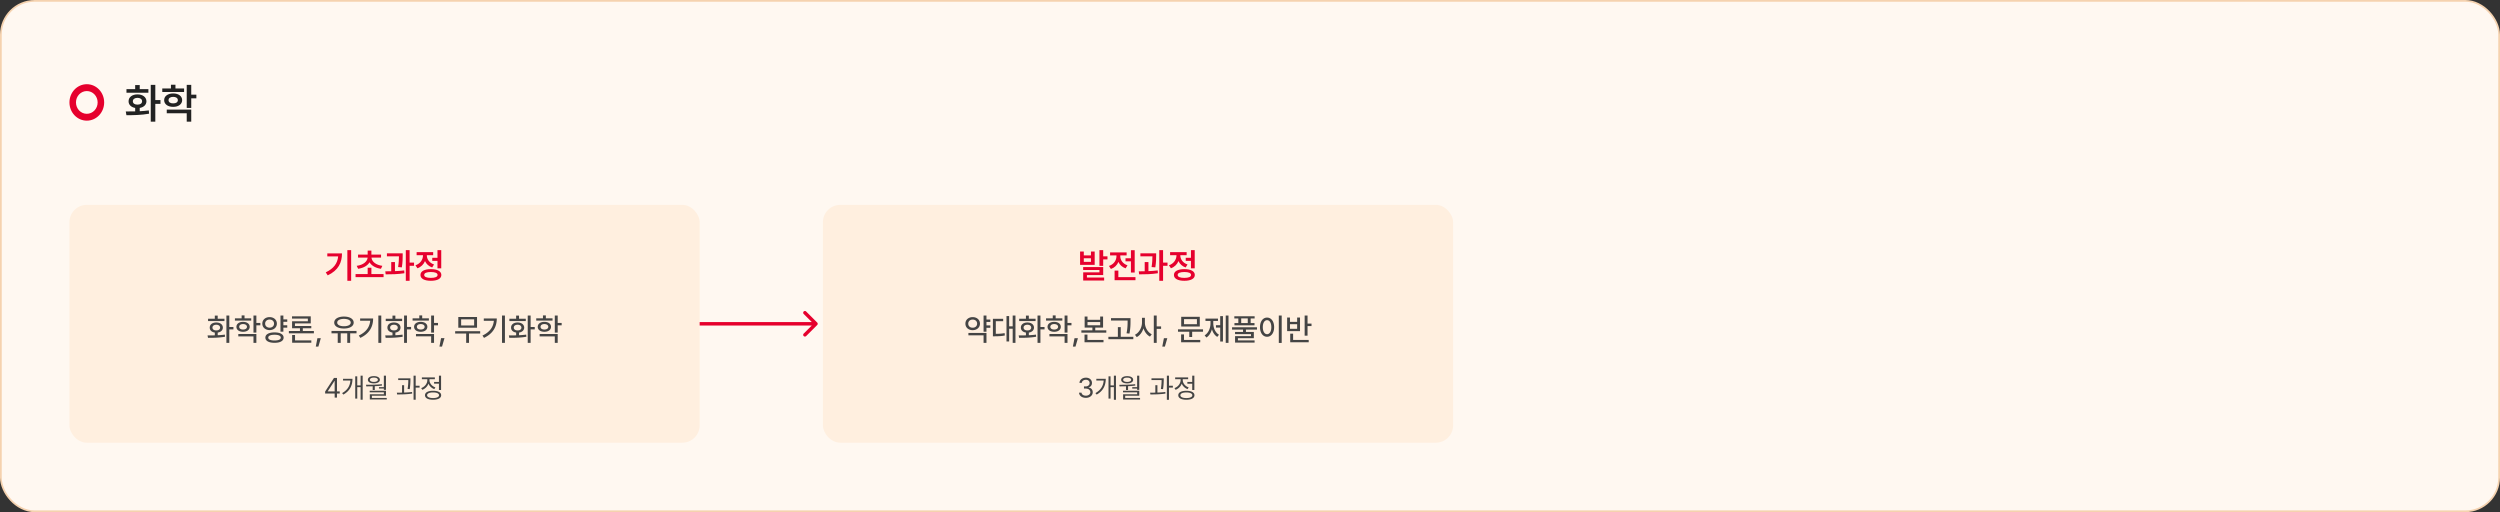 <svg width="1440" height="295" viewBox="0 0 1440 295" fill="none" xmlns="http://www.w3.org/2000/svg"><rect x="0" y="0" width="1440" height="295" fill="#333333" stroke="none"/><rect x=".5" y=".5" width="1439" height="294" rx="19.5" fill="#FFF8F1"/><rect x=".5" y=".5" width="1439" height="294" rx="19.5" stroke="#F5D2AF"/><path d="M50 65.553c-3.447 0-6.24-2.934-6.24-6.553 0-3.62 2.793-6.553 6.24-6.553S56.241 55.38 56.241 59c0 3.619-2.794 6.553-6.241 6.553zm.002-17.053C44.478 48.5 40 53.203 40 59c0 5.796 4.478 10.5 10.002 10.5C55.526 69.5 60 64.798 60 59c0-5.8-4.478-10.5-9.998-10.5z" fill="#E6002D"/><path d="M89.46 48.898v8.743h2.978v2.18H89.46v10.265h-2.625V48.898h2.625zM72.446 64.203c1.606 0 3.47 0 5.414-.047v-1.992c-2.308-.387-3.82-1.84-3.796-3.82-.024-2.39 2.085-3.985 5.132-3.985 3 0 5.133 1.594 5.157 3.985-.024 1.992-1.559 3.445-3.868 3.82v1.898c1.782-.093 3.563-.234 5.227-.468l.164 1.898c-4.547.82-9.445.867-13.055.867l-.375-2.156zm13.032-12.867v2.062H72.844v-2.062h5.015v-2.344h2.625v2.344h4.993zm-6.282 5.016c-1.617.023-2.672.75-2.672 1.992 0 1.218 1.055 1.945 2.672 1.922 1.594.023 2.649-.703 2.649-1.922 0-1.242-1.055-1.969-2.649-1.992zm26.836-5.414V53H93.469v-2.063h4.992v-2.132h2.601v2.133h4.969zM99.75 53.82c3.07 0 5.156 1.547 5.18 3.867-.024 2.32-2.11 3.868-5.18 3.868s-5.203-1.547-5.203-3.867c0-2.32 2.133-3.868 5.203-3.868zm0 1.97c-1.617 0-2.672.702-2.672 1.898 0 1.195 1.055 1.874 2.672 1.851 1.617.023 2.695-.656 2.695-1.852 0-1.195-1.078-1.898-2.695-1.898zm10.406-6.892v5.625h2.953v2.133h-2.953v5.508h-2.601V48.898h2.601zm0 14.25v6.938h-2.601v-4.852H96.047v-2.086h14.109z" fill="#222"/><rect x="40" y="118" width="363" height="137" rx="10" fill="#FFEFDF"/><path d="M202.262 144.082v17.656h-2.188v-17.656h2.188zm-5.274 1.875c0 5.254-2.031 9.727-8.222 12.656l-1.133-1.738c4.619-2.197 6.767-5.186 7.148-9.199h-6.25v-1.719h8.457zm23.946 11.914v1.777h-16.133v-1.777h6.972v-3.652h2.149v3.652h7.012zm-1.446-11.23v1.757h-5.508c.147 2.198 2.442 4.219 6.25 4.727l-.8 1.699c-3.057-.429-5.41-1.787-6.582-3.73-1.172 1.943-3.506 3.301-6.563 3.73l-.82-1.699c3.828-.508 6.113-2.529 6.289-4.727h-5.527v-1.757h5.546v-2.286h2.149v2.286h5.566zm12.461-.723v1.25c0 1.582 0 3.789-.488 6.836l-2.149-.176c.42-2.676.469-4.648.489-6.172h-6.934v-1.738h9.082zm-4.453 5.039v5.215c1.797-.068 3.643-.195 5.332-.41l.117 1.621c-3.652.586-7.695.664-10.8.644l-.215-1.738c1.045-.01 2.207-.019 3.418-.059v-5.273h2.148zm8.438-6.875v7.188h2.558v1.835h-2.558v8.633h-2.188v-17.656h2.188zm18.222 0v10.488h-2.168v-4.316h-3.008v-1.777h3.008v-4.395h2.168zm-5.976 10.938c3.75 0 6.035 1.23 6.035 3.359s-2.285 3.359-6.035 3.359c-3.731 0-6.016-1.23-5.996-3.359-.02-2.129 2.265-3.359 5.996-3.359zm0 1.66c-2.461 0-3.848.586-3.848 1.699 0 1.094 1.387 1.68 3.848 1.68s3.867-.586 3.867-1.68c0-1.113-1.406-1.699-3.867-1.699zm-2.325-9.571c0 2.149 1.426 4.317 4.161 5.235l-1.094 1.718c-1.963-.664-3.36-2.011-4.121-3.671-.781 1.884-2.256 3.388-4.356 4.14l-1.133-1.719c2.833-.976 4.336-3.359 4.336-5.683v-.137h-3.671v-1.758h9.531v1.758h-3.653v.117z" fill="#E6002D"/><path d="M132.08 181.744v6.592h2.373v1.406h-2.373v7.752h-1.67v-15.75h1.67zm-12.533 11.461c1.239 0 2.681 0 4.183-.053v-1.599c-1.775-.246-2.935-1.319-2.918-2.848-.017-1.775 1.512-2.953 3.762-2.953 2.233 0 3.78 1.178 3.797 2.953-.017 1.529-1.195 2.61-2.971 2.865v1.512a40.897 40.897 0 004.114-.352l.105 1.231c-3.41.615-7.101.633-9.808.633l-.264-1.389zm9.738-9.598v1.336h-9.439v-1.336h3.884v-1.828h1.67v1.828h3.885zm-4.711 3.446c-1.318 0-2.197.65-2.197 1.652 0 1.002.879 1.617 2.197 1.617 1.319 0 2.197-.615 2.197-1.617s-.878-1.652-2.197-1.652zm20.127-3.709v1.336h-9.387v-1.336h3.868v-1.67h1.67v1.67h3.849zm-4.693 2.039c2.267.017 3.814 1.142 3.814 2.865 0 1.723-1.547 2.865-3.814 2.865-2.285 0-3.832-1.142-3.832-2.865 0-1.723 1.547-2.848 3.832-2.865zm0 1.283c-1.336 0-2.233.615-2.215 1.582-.018.984.879 1.564 2.215 1.564 1.336 0 2.232-.58 2.25-1.564-.018-.967-.914-1.582-2.25-1.582zm7.664-4.922v4.272h2.285v1.388h-2.285v4.184h-1.67v-9.844h1.67zm0 10.652v5.098h-1.67v-3.744h-8.736v-1.354h10.406zm17.789-8.419v1.371h-2.232v2.004h2.232v1.388h-2.232v2.303h-1.67v-9.299h1.67v2.233h2.232zm-10.178-1.319c2.408 0 4.184 1.53 4.201 3.744-.017 2.198-1.793 3.727-4.201 3.744-2.408-.017-4.201-1.546-4.183-3.744-.018-2.214 1.775-3.744 4.183-3.744zm0 1.406c-1.476 0-2.566.95-2.549 2.338-.017 1.407 1.073 2.321 2.549 2.338 1.477-.017 2.567-.931 2.567-2.338 0-1.388-1.09-2.338-2.567-2.338zm2.865 7.401c3.217 0 5.221 1.107 5.221 3.006 0 1.881-2.004 3.006-5.221 2.988-3.252.018-5.291-1.107-5.291-2.988 0-1.899 2.039-3.006 5.291-3.006zm0 1.353c-2.285 0-3.638.598-3.621 1.653-.017 1.072 1.336 1.652 3.621 1.652 2.268 0 3.586-.58 3.586-1.652 0-1.055-1.318-1.653-3.586-1.653zm22.659-2.179v1.371h-14.414v-1.371h6.38v-1.565h-4.535v-4.025h9.088v-1.529h-9.123v-1.319h10.793v4.061h-9.105v1.529h9.421v1.283h-4.886v1.565h6.381zm-1.477 5.414v1.353h-11.057v-4.429h1.67v3.076h9.387zm5.467-1.266l-1.406 4.852h-1.495l.932-4.852h1.969zm20.566-4.148v1.371h-3.656v5.484h-1.687v-5.484h-3.762v5.484h-1.723v-5.484h-3.586v-1.371h14.414zm-7.242-8.297c3.322 0 5.608 1.353 5.608 3.48 0 2.092-2.286 3.428-5.608 3.41-3.34.018-5.607-1.318-5.607-3.41 0-2.127 2.267-3.48 5.607-3.48zm0 1.336c-2.338.017-3.902.826-3.885 2.144-.017 1.283 1.547 2.092 3.885 2.092s3.902-.809 3.902-2.092c0-1.318-1.564-2.127-3.902-2.144zm21.498-1.934v15.75h-1.687v-15.75h1.687zm-4.693 1.688c0 4.605-1.969 8.613-7.365 11.197l-.879-1.354c4.192-1.995 6.231-4.834 6.556-8.507h-5.8v-1.336h7.488zm19.494-1.688v6.592h2.373v1.406h-2.373v7.752h-1.67v-15.75h1.67zm-12.533 11.461c1.239 0 2.68 0 4.183-.053v-1.599c-1.775-.246-2.935-1.319-2.918-2.848-.017-1.775 1.512-2.953 3.762-2.953 2.232 0 3.779 1.178 3.797 2.953-.018 1.529-1.195 2.61-2.971 2.865v1.512a40.897 40.897 0 004.114-.352l.105 1.231c-3.41.615-7.102.633-9.809.633l-.263-1.389zm9.738-9.598v1.336h-9.439v-1.336h3.884v-1.828h1.67v1.828h3.885zm-4.711 3.446c-1.318 0-2.197.65-2.197 1.652 0 1.002.879 1.617 2.197 1.617s2.197-.615 2.197-1.617-.879-1.652-2.197-1.652zm20.127-3.709v1.336h-9.387v-1.336h3.867v-1.67h1.67v1.67h3.85zm-4.693 2.039c2.267.017 3.814 1.142 3.814 2.865 0 1.723-1.547 2.865-3.814 2.865-2.286 0-3.832-1.142-3.832-2.865 0-1.723 1.546-2.848 3.832-2.865zm0 1.283c-1.336 0-2.233.615-2.215 1.582-.018.984.879 1.564 2.215 1.564 1.336 0 2.232-.58 2.25-1.564-.018-.967-.914-1.582-2.25-1.582zm7.664-4.922v4.272h2.285v1.388h-2.285v4.184h-1.67v-9.844h1.67zm0 10.652v5.098h-1.67v-3.744h-8.737v-1.354h10.407zm6.011 2.391l-1.406 4.852h-1.494l.932-4.852h1.968zm20.567-4.008v1.354h-6.434v5.344h-1.635v-5.344h-6.345v-1.354h14.414zm-1.811-8.191v6.187h-10.793v-6.187h10.793zm-9.158 1.336v3.551h7.488v-3.551h-7.488zm25.225-2.18v15.75h-1.688v-15.75h1.688zm-4.694 1.688c0 4.605-1.968 8.613-7.365 11.197l-.879-1.354c4.193-1.995 6.232-4.834 6.557-8.507h-5.801v-1.336h7.488zm19.494-1.688v6.592h2.374v1.406h-2.374v7.752h-1.669v-15.75h1.669zm-12.533 11.461c1.24 0 2.681 0 4.184-.053v-1.599c-1.776-.246-2.936-1.319-2.918-2.848-.018-1.775 1.512-2.953 3.762-2.953 2.232 0 3.779 1.178 3.797 2.953-.018 1.529-1.196 2.61-2.971 2.865v1.512a40.876 40.876 0 004.113-.352l.106 1.231c-3.411.615-7.102.633-9.809.633l-.264-1.389zm9.739-9.598v1.336h-9.44v-1.336h3.885v-1.828h1.67v1.828h3.885zm-4.711 3.446c-1.319 0-2.198.65-2.198 1.652 0 1.002.879 1.617 2.198 1.617 1.318 0 2.197-.615 2.197-1.617s-.879-1.652-2.197-1.652zm20.127-3.709v1.336h-9.387v-1.336h3.867v-1.67h1.67v1.67h3.85zm-4.694 2.039c2.268.017 3.815 1.142 3.815 2.865 0 1.723-1.547 2.865-3.815 2.865-2.285 0-3.832-1.142-3.832-2.865 0-1.723 1.547-2.848 3.832-2.865zm0 1.283c-1.336 0-2.232.615-2.215 1.582-.017.984.879 1.564 2.215 1.564 1.336 0 2.233-.58 2.25-1.564-.017-.967-.914-1.582-2.25-1.582zm7.664-4.922v4.272h2.285v1.388h-2.285v4.184h-1.67v-9.844h1.67zm0 10.652v5.098h-1.67v-3.744h-8.736v-1.354h10.406zm-133.957 34.292v-1.157l5.094-7.843h1.734v7.765h1.579v1.235h-1.579V229h-1.343v-2.312h-5.485zm1.516-1.235h3.969v-5.984h-.141l-3.828 5.89v.094zm20.109-9.078v13.891h-1.203V223h-1.922v6.578h-1.172V216.75h1.172v5.234h1.922v-5.609h1.203zm-5.875 1.813c-.015 3.531-1.25 6.874-5.25 9.093l-.719-.859c3.227-1.797 4.563-4.344 4.766-7.219h-4.234v-1.015h5.437zm19.297-1.797v8.187h-1.234v-.766h-2.813V223h2.813v-6.609h1.234zm-11.5 5.234c2.688.016 6.125-.016 9.125-.344l.078.797a43.142 43.142 0 01-4.156.375v2.172h-1.203V222.5c-1.313.047-2.57.055-3.703.047l-.141-.922zm11.5 3.453v2.875h-8.109v1.25h8.562v.906h-9.765v-3.015h8.093v-1.125h-8.156v-.891h9.375zm-6.969-8.422c2.063 0 3.438.813 3.453 2.094-.015 1.297-1.39 2.078-3.453 2.078-2.093 0-3.453-.781-3.453-2.078 0-1.281 1.36-2.094 3.453-2.094zm0 .86c-1.406 0-2.312.484-2.297 1.234-.015.734.891 1.234 2.297 1.234 1.391 0 2.297-.5 2.297-1.234 0-.75-.906-1.234-2.297-1.234zm21.063.406v.719c-.016 1.093-.016 2.937-.406 5.515l-1.235-.109c.375-2.328.407-4.016.407-5.125h-5.829v-1h7.063zm-3.641 3.969v4.218a56.107 56.107 0 004.563-.328l.062.922c-2.922.453-6.187.516-8.672.5l-.156-1.015c.914-.008 1.93-.016 3-.047v-4.25h1.203zm6.657-5.516v5.813h2.25v1.062h-2.25v7.016h-1.219v-13.891h1.219zm14.624 0v8.281h-1.234v-3.64h-2.797V220h2.797v-3.625h1.234zm-4.609 8.719c2.891 0 4.656.937 4.656 2.578 0 1.64-1.765 2.578-4.656 2.594-2.891-.016-4.656-.954-4.656-2.594 0-1.641 1.765-2.578 4.656-2.578zm0 .953c-2.125 0-3.453.609-3.437 1.625-.016 1 1.312 1.609 3.437 1.609s3.438-.609 3.438-1.609c0-1.016-1.313-1.625-3.438-1.625zm-2.078-7.125c0 1.812 1.391 3.531 3.422 4.234l-.641.985c-1.562-.563-2.773-1.727-3.359-3.172a6.09 6.09 0 01-3.547 3.562l-.641-.984c2.063-.75 3.532-2.625 3.532-4.609v-.516H243v-1.031h7.484v1.031h-3.109v.5z" fill="#444"/><path d="M470.707 187.207a.999.999 0 000-1.414l-6.364-6.364a.999.999 0 10-1.414 1.414l5.657 5.657-5.657 5.657a.999.999 0 101.414 1.414l6.364-6.364zM470 185.5h-67v2h67v-2z" fill="#E6002D"/><rect x="474" y="118" width="363" height="137" rx="10" fill="#FFEFDF"/><path d="M624.27 144.863v2.246h4.121v-2.246h2.148v7.696h-8.418v-7.696h2.149zm0 5.977h4.121v-2.09h-4.121v2.09zm11.171-6.758v3.574h2.461v1.758h-2.461v3.711h-2.168v-9.043h2.168zm0 9.746v4.629h-9.375v1.406h9.922v1.719h-12.07v-4.707h9.355v-1.348h-9.375v-1.699h11.543zm18.145-9.726v12.89h-2.168v-6.465h-3.125v-1.757h3.125v-4.668h2.168zm.449 15.527v1.758h-12.031v-5.528h2.168v3.77h9.863zm-8.75-12.012c0 2.129 1.426 4.317 4.16 5.215l-1.093 1.738c-1.973-.674-3.37-2.011-4.141-3.691-.781 1.865-2.256 3.34-4.336 4.062l-1.113-1.757c2.812-.918 4.316-3.243 4.316-5.586v-.469h-3.672v-1.758h9.532v1.758h-3.653v.488zm20.664-1.699v1.25c0 1.582 0 3.789-.488 6.836l-2.149-.176c.42-2.676.469-4.648.489-6.172h-6.934v-1.738h9.082zm-4.453 5.039v5.215c1.797-.068 3.643-.195 5.332-.41l.117 1.621c-3.652.586-7.695.664-10.8.644l-.215-1.738c1.045-.01 2.207-.019 3.418-.059v-5.273h2.148zm8.438-6.875v7.188h2.558v1.835h-2.558v8.633h-2.188v-17.656h2.188zm18.222 0v10.488h-2.168v-4.316h-3.008v-1.777h3.008v-4.395h2.168zm-5.976 10.938c3.75 0 6.035 1.23 6.035 3.359s-2.285 3.359-6.035 3.359c-3.731 0-6.016-1.23-5.996-3.359-.02-2.129 2.265-3.359 5.996-3.359zm0 1.66c-2.461 0-3.848.586-3.848 1.699 0 1.094 1.387 1.68 3.848 1.68s3.867-.586 3.867-1.68c0-1.113-1.406-1.699-3.867-1.699zm-2.325-9.571c0 2.149 1.426 4.317 4.161 5.235l-1.094 1.718c-1.963-.664-3.36-2.011-4.121-3.671-.781 1.884-2.256 3.388-4.356 4.14l-1.133-1.719c2.833-.976 4.336-3.359 4.336-5.683v-.137h-3.671v-1.758h9.531v1.758h-3.653v.117z" fill="#E6002D"/><path d="M570.439 184.047v1.371h-2.232v2.004h2.232v1.406h-2.232v2.25h-1.67v-9.334h1.67v2.303h2.232zm-2.232 7.734v5.713h-1.67v-4.359h-8.736v-1.354h10.406zm-7.945-9.123c2.408 0 4.183 1.547 4.201 3.762-.018 2.215-1.793 3.762-4.201 3.762-2.408 0-4.201-1.547-4.184-3.762-.017-2.215 1.776-3.762 4.184-3.762zm0 1.424c-1.477 0-2.567.932-2.549 2.338-.018 1.424 1.072 2.355 2.549 2.338 1.476.017 2.566-.914 2.566-2.338 0-1.406-1.09-2.338-2.566-2.338zm24.644-2.338v15.75h-1.599v-8.139h-2.039v7.331h-1.53v-14.625h1.53v5.923h2.039v-6.24h1.599zm-7.084 1.899v1.353h-4.236v7.295c1.934-.018 3.393-.105 5.08-.422l.123 1.371c-1.898.387-3.516.457-5.818.475h-1.055v-10.072h5.906zm21.463-1.899v6.592h2.373v1.406h-2.373v7.752h-1.67v-15.75h1.67zm-12.533 11.461c1.239 0 2.681 0 4.184-.053v-1.599c-1.776-.246-2.936-1.319-2.918-2.848-.018-1.775 1.511-2.953 3.761-2.953 2.233 0 3.78 1.178 3.797 2.953-.017 1.529-1.195 2.61-2.971 2.865v1.512a40.897 40.897 0 004.114-.352l.105 1.231c-3.41.615-7.101.633-9.808.633l-.264-1.389zm9.738-9.598v1.336h-9.439v-1.336h3.885v-1.828h1.669v1.828h3.885zm-4.711 3.446c-1.318 0-2.197.65-2.197 1.652 0 1.002.879 1.617 2.197 1.617 1.319 0 2.198-.615 2.198-1.617s-.879-1.652-2.198-1.652zm20.127-3.709v1.336h-9.386v-1.336h3.867v-1.67h1.67v1.67h3.849zm-4.693 2.039c2.267.017 3.814 1.142 3.814 2.865 0 1.723-1.547 2.865-3.814 2.865-2.285 0-3.832-1.142-3.832-2.865 0-1.723 1.547-2.848 3.832-2.865zm0 1.283c-1.336 0-2.233.615-2.215 1.582-.018.984.879 1.564 2.215 1.564 1.336 0 2.232-.58 2.25-1.564-.018-.967-.914-1.582-2.25-1.582zm7.664-4.922v4.272h2.285v1.388h-2.285v4.184h-1.67v-9.844h1.67zm0 10.652v5.098h-1.67v-3.744h-8.736v-1.354h10.406zm6.012 2.391l-1.407 4.852h-1.494l.932-4.852h1.969zm5.519-12.445v1.863h7.295v-1.863h1.67v6.363h-4.5v1.547h6.363v1.371h-14.361v-1.371h6.346v-1.547h-4.465v-6.363h1.652zm0 5.01h7.295v-1.846h-7.295v1.846zm9.211 8.455v1.353h-10.933v-4.412h1.687v3.059h9.246zm15.557-12.551v1.547c0 1.951 0 4.131-.598 7.347l-1.687-.175c.615-3.041.615-5.274.615-7.172v-.194h-9.563v-1.353h11.233zm1.617 10.723v1.388h-14.361v-1.388h5.466v-5.555h1.653v5.555h7.242zm6.662-8.227c-.017 2.795 1.6 5.643 3.955 6.785l-1.037 1.336c-1.714-.888-3.041-2.654-3.727-4.764-.711 2.25-2.091 4.131-3.884 5.063l-1.037-1.354c2.425-1.16 4.06-4.183 4.06-7.066v-2.69h1.67v2.69zm6.803-4.008v6.276h2.531v1.423h-2.531v8.051h-1.67v-15.75h1.67zm6.117 13.043l-1.406 4.852h-1.494l.931-4.852h1.969zm20.566-5.08v1.354h-6.257v3.058h-1.653v-3.058h-6.504v-1.354h14.414zm-1.863-7.225v5.59h-10.705v-5.59h10.705zm-9.07 1.319v2.953h7.418v-2.953h-7.418zm9.334 12.006v1.353H680.32v-4.535h1.67v3.182h9.352zm16.277-14.063v15.75h-1.599v-15.75h1.599zm-3.199.334v14.625h-1.582v-8.015h-2.443v-1.372h2.443v-5.238h1.582zm-5.572 4.061c0 2.689 1.09 5.379 3.304 6.662l-1.002 1.23c-1.503-.896-2.54-2.487-3.076-4.394-.571 2.056-1.643 3.805-3.181 4.763l-1.02-1.248c2.232-1.353 3.375-4.218 3.375-7.013v-1.266h-2.9v-1.353h7.207v1.353h-2.707v1.266zm23.818-3.991v1.266h-2.285v2.672h2.215v1.283h-11.549v-1.283h2.232v-2.672h-2.302v-1.266h11.689zm1.354 6.364v1.336h-6.364v1.353h4.553v3.604h-9.176v1.265h9.615v1.266h-11.25v-3.709h9.159v-1.178h-9.176v-1.248h4.605v-1.353h-6.328v-1.336h14.362zm-9.088-2.426h3.779v-2.672h-3.779v2.672zm23.326-4.342v15.785h-1.67v-15.785h1.67zm-8.42 1.178c2.338 0 4.06 2.144 4.06 5.519 0 3.393-1.722 5.538-4.06 5.538-2.373 0-4.078-2.145-4.078-5.538 0-3.375 1.705-5.519 4.078-5.519zm0 1.494c-1.459 0-2.461 1.547-2.461 4.025 0 2.497 1.002 4.043 2.461 4.043 1.441 0 2.443-1.546 2.443-4.043 0-2.478-1.002-4.025-2.443-4.025zm23.308-2.654v4.64h2.286v1.407h-2.286v5.519h-1.669v-11.566h1.669zm.668 14.045v1.353h-10.652v-4.974h1.67v3.621h8.982zm-10.793-12.92v2.513h4.131v-2.513h1.653v7.84h-7.418v-7.84h1.634zm0 6.504h4.131v-2.672h-4.131v2.672zm-117.552 39.765c-2.25 0-3.86-1.203-3.938-3h1.422c.078 1.078 1.156 1.75 2.5 1.75 1.485 0 2.578-.812 2.578-1.984 0-1.234-.984-2.11-2.75-2.11h-.922v-1.234h.922c1.375 0 2.328-.766 2.328-1.937 0-1.125-.828-1.891-2.109-1.891-1.203 0-2.312.672-2.375 1.781h-1.359c.078-1.797 1.734-3 3.75-3 2.156 0 3.468 1.407 3.453 3.031.015 1.282-.735 2.235-1.922 2.563v.078c1.469.235 2.375 1.281 2.359 2.719.016 1.859-1.687 3.234-3.937 3.234zm17.328-12.781v13.891h-1.203V223h-1.922v6.578H638.5V216.75h1.172v5.234h1.922v-5.609h1.203zm-5.875 1.813c-.016 3.531-1.25 6.874-5.25 9.093l-.719-.859c3.227-1.797 4.563-4.344 4.766-7.219h-4.235v-1.015h5.438zm19.297-1.797v8.187h-1.235v-.766h-2.812V223h2.812v-6.609h1.235zm-11.5 5.234c2.687.016 6.125-.016 9.125-.344l.078.797a43.2 43.2 0 01-4.156.375v2.172h-1.204V222.5c-1.312.047-2.57.055-3.703.047l-.14-.922zm11.5 3.453v2.875h-8.11v1.25h8.563v.906h-9.766v-3.015H655v-1.125h-8.156v-.891h9.375zm-6.969-8.422c2.062 0 3.438.813 3.453 2.094-.015 1.297-1.391 2.078-3.453 2.078-2.094 0-3.453-.781-3.453-2.078 0-1.281 1.359-2.094 3.453-2.094zm0 .86c-1.406 0-2.312.484-2.297 1.234-.015.734.891 1.234 2.297 1.234 1.391 0 2.297-.5 2.297-1.234 0-.75-.906-1.234-2.297-1.234zm21.062.406v.719c-.015 1.093-.015 2.937-.406 5.515l-1.234-.109a30.75 30.75 0 00.406-5.125h-5.828v-1h7.062zm-3.64 3.969v4.218a56.05 56.05 0 004.562-.328l.063.922c-2.922.453-6.188.516-8.672.5l-.156-1.015c.914-.008 1.929-.016 3-.047v-4.25h1.203zm6.656-5.516v5.813h2.25v1.062h-2.25v7.016h-1.219v-13.891h1.219zm14.625 0v8.281h-1.234v-3.64h-2.797V220h2.797v-3.625h1.234zm-4.609 8.719c2.89 0 4.656.937 4.656 2.578 0 1.64-1.766 2.578-4.656 2.594-2.891-.016-4.656-.954-4.656-2.594 0-1.641 1.765-2.578 4.656-2.578zm0 .953c-2.125 0-3.453.609-3.438 1.625-.015 1 1.313 1.609 3.438 1.609s3.437-.609 3.437-1.609c0-1.016-1.312-1.625-3.437-1.625zm-2.078-7.125c0 1.812 1.39 3.531 3.422 4.234l-.641.985c-1.563-.563-2.774-1.727-3.359-3.172a6.093 6.093 0 01-3.547 3.562l-.641-.984c2.062-.75 3.531-2.625 3.531-4.609v-.516h-3.14v-1.031h7.484v1.031h-3.109v.5z" fill="#444"/></svg>